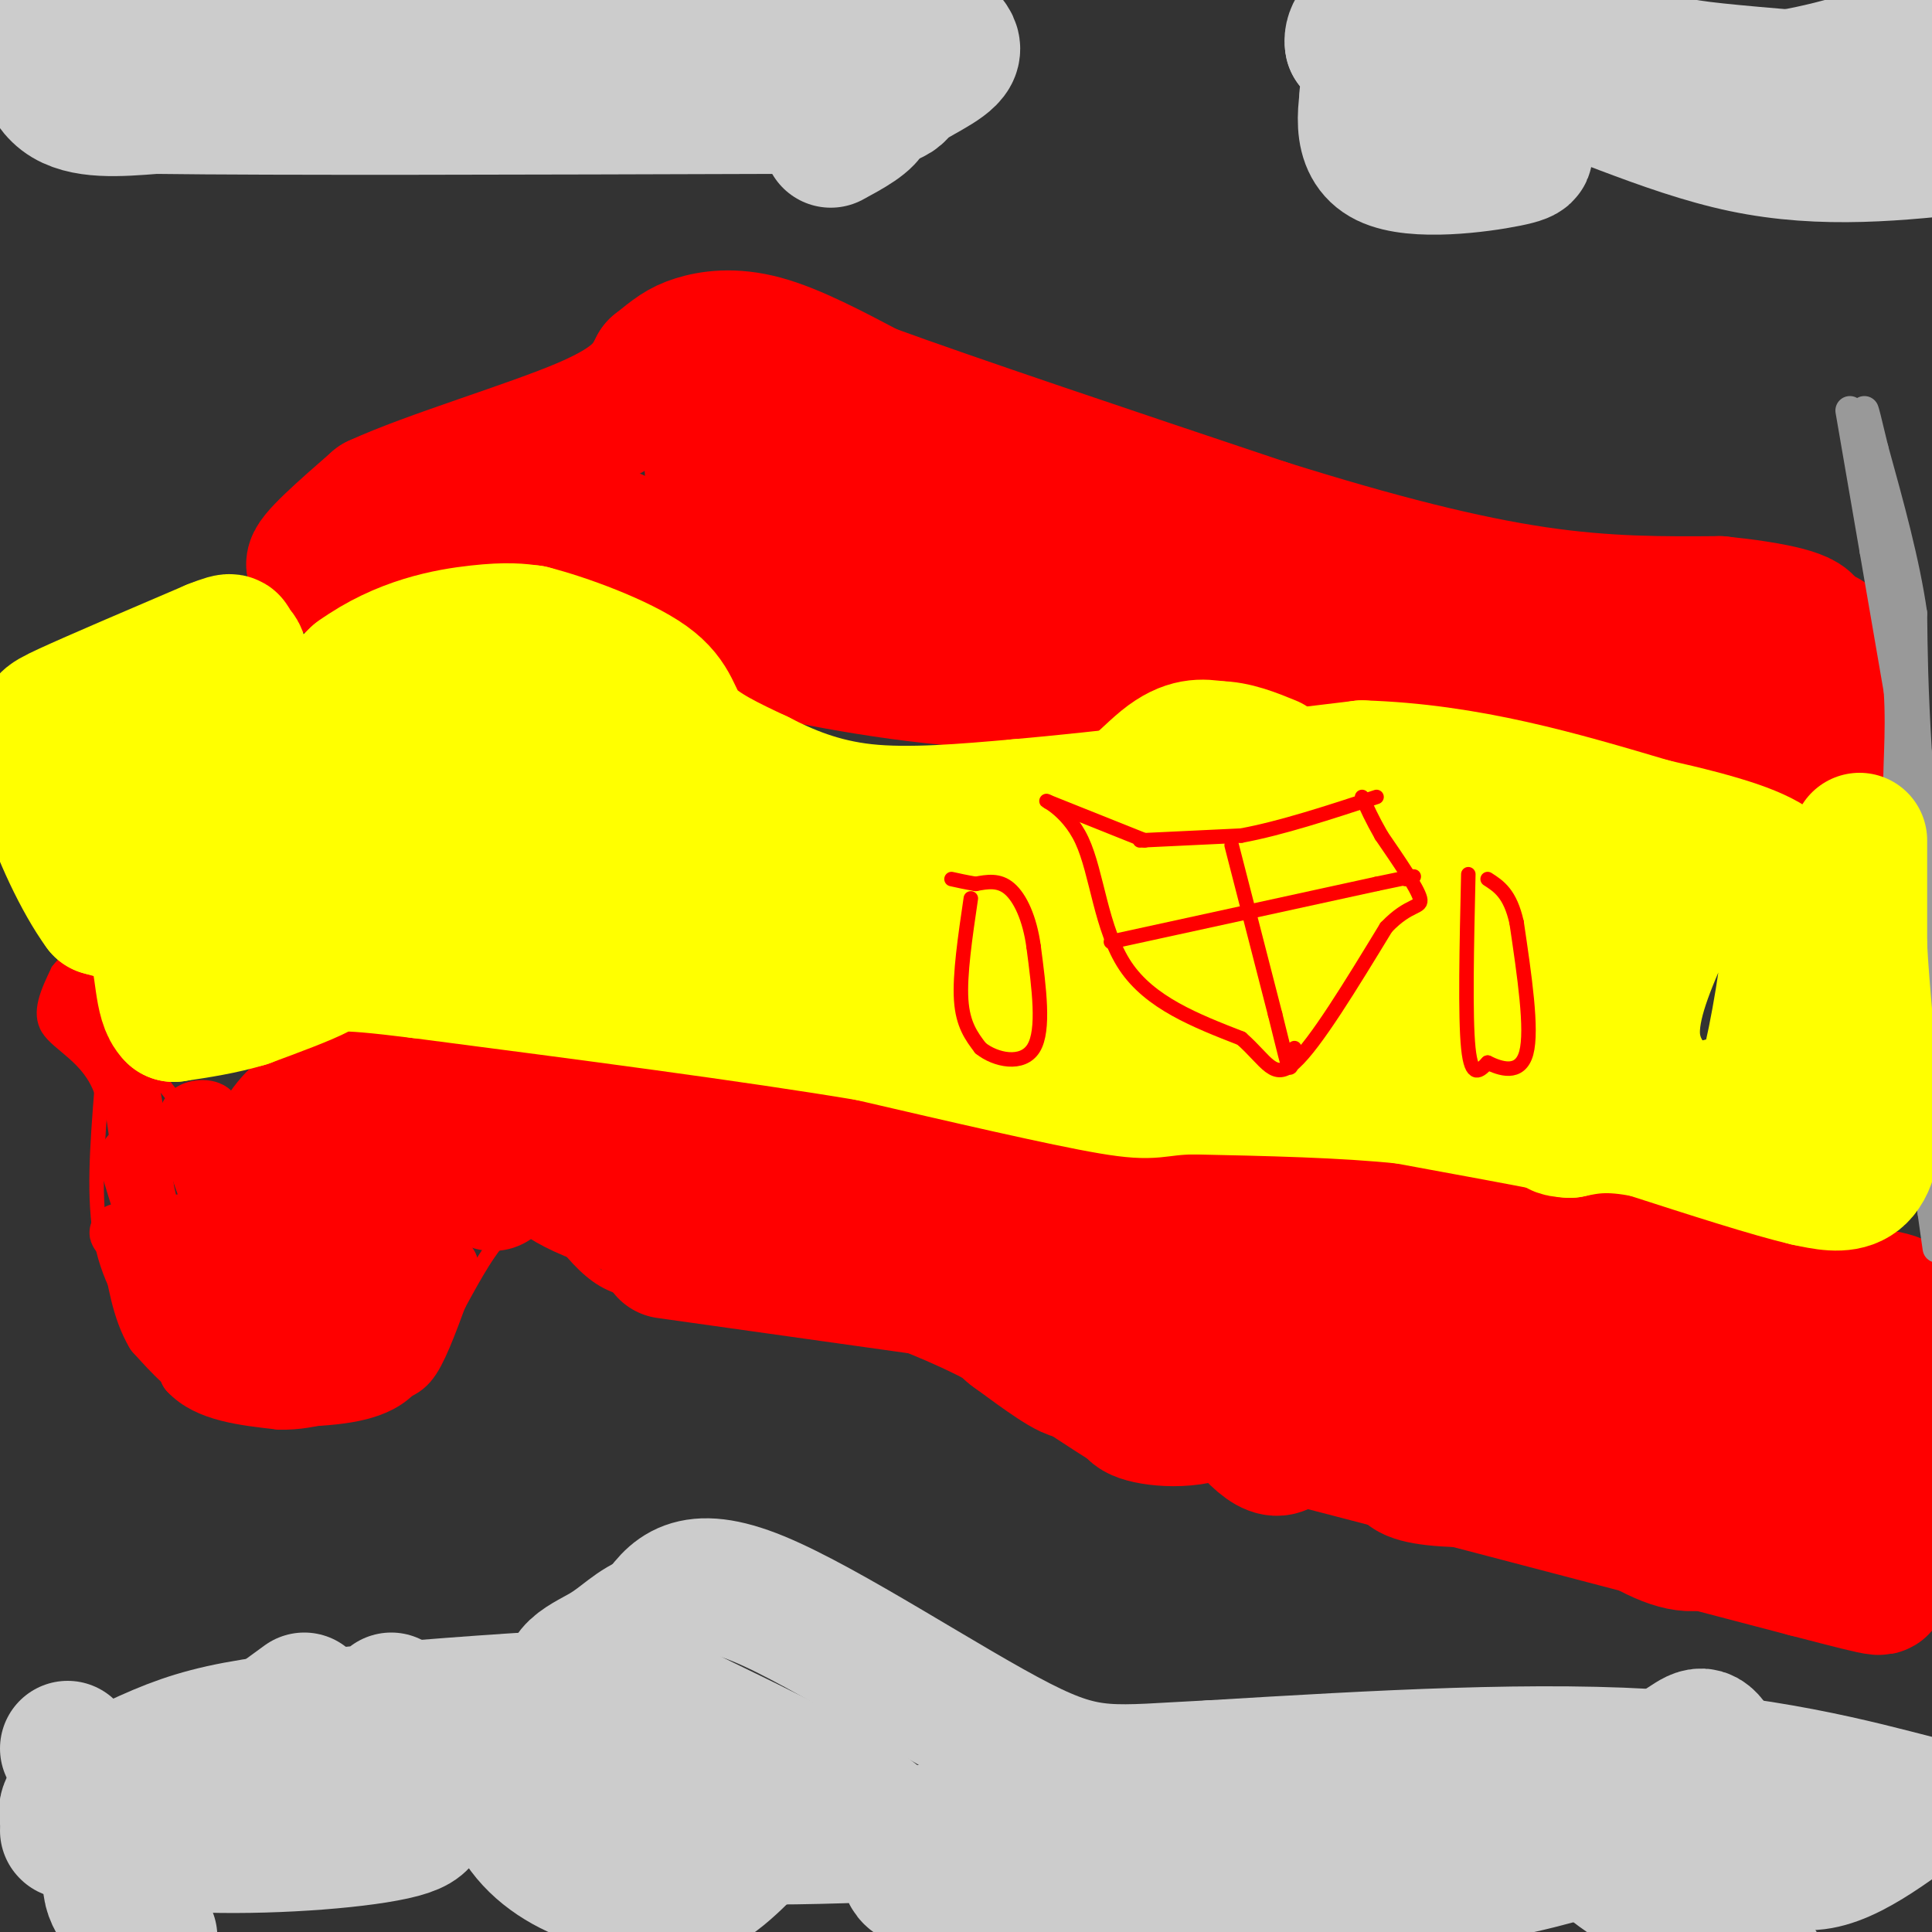 <svg viewBox='0 0 400 400' version='1.1' xmlns='http://www.w3.org/2000/svg' xmlns:xlink='http://www.w3.org/1999/xlink'><rect x="0" y="0" width="400" height="400" fill="#333333" stroke="none"/><g fill='none' stroke='#ff0000' stroke-width='3' stroke-linecap='round' stroke-linejoin='round'><path d='M400,324c0.000,0.000 -36.000,-5.000 -36,-5'/><path d='M364,319c-12.178,-0.956 -24.622,-0.844 -34,-2c-9.378,-1.156 -15.689,-3.578 -22,-6'/><path d='M308,311c-11.667,-3.167 -29.833,-8.083 -48,-13'/><path d='M260,298c-9.778,-2.467 -10.222,-2.133 -13,-1c-2.778,1.133 -7.889,3.067 -13,5'/><path d='M234,302c-2.200,1.533 -1.200,2.867 -6,0c-4.800,-2.867 -15.400,-9.933 -26,-17'/><path d='M202,285c-8.667,-4.667 -17.333,-7.833 -26,-11'/><path d='M176,274c-10.000,-2.667 -22.000,-3.833 -34,-5'/><path d='M142,269c-8.622,-1.222 -13.178,-1.778 -17,-4c-3.822,-2.222 -6.911,-6.111 -10,-10'/><path d='M115,255c-3.333,-2.222 -6.667,-2.778 -10,0c-3.333,2.778 -6.667,8.889 -10,15'/><path d='M95,270c-3.200,6.333 -6.200,14.667 -12,19c-5.800,4.333 -14.400,4.667 -23,5'/><path d='M60,294c-7.089,0.200 -13.311,-1.800 -18,-5c-4.689,-3.200 -7.844,-7.600 -11,-12'/><path d='M31,277c-3.933,-4.933 -8.267,-11.267 -10,-20c-1.733,-8.733 -0.867,-19.867 0,-31'/><path d='M21,226c-2.533,-7.178 -8.867,-9.622 -11,-13c-2.133,-3.378 -0.067,-7.689 2,-12'/><path d='M12,201c2.356,-3.289 7.244,-5.511 10,-4c2.756,1.511 3.378,6.756 4,12'/><path d='M26,209c2.622,6.444 7.178,16.556 12,20c4.822,3.444 9.911,0.222 15,-3'/><path d='M53,226c6.200,-3.533 14.200,-10.867 21,-14c6.800,-3.133 12.400,-2.067 18,-1'/><path d='M92,211c9.333,1.000 23.667,4.000 38,7'/><path d='M130,218c14.000,3.833 30.000,9.917 46,16'/><path d='M176,234c14.333,3.333 27.167,3.667 40,4'/><path d='M216,238c8.400,0.889 9.400,1.111 13,0c3.600,-1.111 9.800,-3.556 16,-6'/><path d='M245,232c4.756,-1.644 8.644,-2.756 15,-1c6.356,1.756 15.178,6.378 24,11'/><path d='M284,242c9.500,3.667 21.250,7.333 33,11'/><path d='M317,253c10.833,1.500 21.417,-0.250 32,-2'/><path d='M349,251c9.167,0.333 16.083,2.167 23,4'/><path d='M372,255c8.000,2.500 16.500,6.750 25,11'/><path d='M397,266c5.833,1.833 7.917,0.917 10,0'/></g>
<g fill='none' stroke='#ff0000' stroke-width='12' stroke-linecap='round' stroke-linejoin='round'><path d='M21,203c0.000,0.000 -3.000,1.000 -3,1'/><path d='M18,204c-0.333,1.500 0.333,4.750 1,8'/><path d='M19,212c0.833,2.000 2.417,3.000 4,4'/><path d='M23,216c-0.833,-0.333 -4.917,-3.167 -9,-6'/><path d='M14,210c-0.333,-1.422 3.333,-1.978 6,0c2.667,1.978 4.333,6.489 6,11'/><path d='M26,221c1.667,6.000 2.833,15.500 4,25'/><path d='M30,246c1.022,5.133 1.578,5.467 1,4c-0.578,-1.467 -2.289,-4.733 -4,-8'/><path d='M27,242c-0.622,-2.044 -0.178,-3.156 0,-3c0.178,0.156 0.089,1.578 0,3'/><path d='M27,242c1.167,4.167 4.083,13.083 7,22'/><path d='M34,264c2.000,7.000 3.500,13.500 5,20'/><path d='M39,284c4.000,4.333 11.500,5.167 19,6'/><path d='M58,290c6.500,0.167 13.250,-2.417 20,-5'/><path d='M78,285c4.578,-1.089 6.022,-1.311 8,-5c1.978,-3.689 4.489,-10.844 7,-18'/><path d='M93,262c-1.500,-0.333 -8.750,7.833 -16,16'/><path d='M77,278c-5.822,4.267 -12.378,6.933 -18,8c-5.622,1.067 -10.311,0.533 -15,0'/><path d='M44,286c-4.500,-1.667 -8.250,-5.833 -12,-10'/><path d='M32,276c-2.833,-4.667 -3.917,-11.333 -5,-18'/><path d='M27,258c-1.844,-3.333 -3.956,-2.667 -1,-3c2.956,-0.333 10.978,-1.667 19,-3'/><path d='M45,252c16.733,-3.800 49.067,-11.800 54,-14c4.933,-2.200 -17.533,1.400 -40,5'/><path d='M59,243c-10.655,1.631 -17.292,3.208 -14,2c3.292,-1.208 16.512,-5.202 18,-7c1.488,-1.798 -8.756,-1.399 -19,-1'/><path d='M44,237c-4.822,0.378 -7.378,1.822 -7,1c0.378,-0.822 3.689,-3.911 7,-7'/><path d='M44,231c0.286,-1.488 -2.500,-1.708 -4,-1c-1.500,0.708 -1.714,2.345 0,8c1.714,5.655 5.357,15.327 9,25'/><path d='M49,263c2.022,9.756 2.578,21.644 1,22c-1.578,0.356 -5.289,-10.822 -9,-22'/><path d='M41,263c-1.985,-4.850 -2.449,-5.976 -1,-7c1.449,-1.024 4.811,-1.944 6,0c1.189,1.944 0.205,6.754 2,12c1.795,5.246 6.370,10.927 9,13c2.630,2.073 3.315,0.536 4,-1'/><path d='M61,280c5.083,-9.619 15.792,-33.167 17,-41c1.208,-7.833 -7.083,0.048 -11,6c-3.917,5.952 -3.458,9.976 -3,14'/><path d='M64,259c-1.667,5.111 -4.333,10.889 -3,8c1.333,-2.889 6.667,-14.444 12,-26'/><path d='M380,127c0.000,0.000 5.000,11.000 5,11'/></g>
<g fill='none' stroke='#ff0000' stroke-width='28' stroke-linecap='round' stroke-linejoin='round'><path d='M378,132c0.000,0.000 4.000,21.000 4,21'/><path d='M382,153c-2.167,3.333 -9.583,1.167 -17,-1'/><path d='M365,152c-9.400,-0.733 -24.400,-2.067 -35,-4c-10.600,-1.933 -16.800,-4.467 -23,-7'/><path d='M307,141c-11.667,-2.833 -29.333,-6.417 -47,-10'/><path d='M260,131c-15.500,0.000 -30.750,5.000 -46,10'/><path d='M214,141c-17.810,0.429 -39.333,-3.500 -51,-6c-11.667,-2.500 -13.476,-3.571 -15,-5c-1.524,-1.429 -2.762,-3.214 -4,-5'/><path d='M144,125c-2.500,-3.071 -6.750,-8.250 -13,-12c-6.250,-3.750 -14.500,-6.071 -23,-6c-8.500,0.071 -17.250,2.536 -26,5'/><path d='M82,112c-8.400,2.467 -16.400,6.133 -17,5c-0.600,-1.133 6.200,-7.067 13,-13'/><path d='M78,104c10.911,-5.044 31.689,-11.156 43,-16c11.311,-4.844 13.156,-8.422 15,-12'/><path d='M136,76c3.560,-2.869 4.958,-4.042 8,-5c3.042,-0.958 7.726,-1.702 14,0c6.274,1.702 14.137,5.851 22,10'/><path d='M180,81c17.333,6.333 49.667,17.167 82,28'/><path d='M262,109c23.511,7.378 41.289,11.822 56,14c14.711,2.178 26.356,2.089 38,2'/><path d='M356,125c10.933,1.111 19.267,2.889 18,5c-1.267,2.111 -12.133,4.556 -23,7'/><path d='M351,137c-32.333,-2.167 -101.667,-11.083 -171,-20'/><path d='M180,117c-31.667,-4.119 -25.333,-4.417 -25,-7c0.333,-2.583 -5.333,-7.452 -7,-11c-1.667,-3.548 0.667,-5.774 3,-8'/><path d='M151,91c9.044,1.378 30.156,8.822 42,15c11.844,6.178 14.422,11.089 17,16'/><path d='M85,249c-3.000,6.000 -6.000,12.000 -10,14c-4.000,2.000 -9.000,0.000 -14,-2'/><path d='M61,261c-2.833,-4.500 -2.917,-14.750 -3,-25'/><path d='M58,236c3.356,-7.000 13.244,-12.000 21,-14c7.756,-2.000 13.378,-1.000 19,0'/><path d='M98,222c14.000,2.167 39.500,7.583 65,13'/><path d='M163,235c20.500,4.000 39.250,7.500 58,11'/><path d='M221,246c14.889,0.556 23.111,-3.556 34,-3c10.889,0.556 24.444,5.778 38,11'/><path d='M293,254c11.167,2.500 20.083,3.250 29,4'/><path d='M322,258c14.000,2.167 34.500,5.583 55,9'/><path d='M377,267c12.238,1.667 15.333,1.333 18,4c2.667,2.667 4.905,8.333 6,14c1.095,5.667 1.048,11.333 1,17'/><path d='M402,302c-1.857,6.417 -7.000,13.958 -12,17c-5.000,3.042 -9.857,1.583 -13,0c-3.143,-1.583 -4.571,-3.292 -6,-5'/><path d='M371,314c-1.588,-0.330 -2.558,1.345 -3,-2c-0.442,-3.345 -0.356,-11.711 1,-17c1.356,-5.289 3.980,-7.501 7,-8c3.020,-0.499 6.434,0.715 8,2c1.566,1.285 1.283,2.643 1,4'/><path d='M385,293c-0.455,2.775 -2.091,7.713 -7,11c-4.909,3.287 -13.091,4.923 -21,5c-7.909,0.077 -15.545,-1.407 -19,-3c-3.455,-1.593 -2.727,-3.297 -2,-5'/><path d='M336,301c-0.359,-1.893 -0.256,-4.126 0,-6c0.256,-1.874 0.667,-3.389 6,-7c5.333,-3.611 15.590,-9.318 20,-6c4.410,3.318 2.974,15.662 1,23c-1.974,7.338 -4.487,9.669 -7,12'/><path d='M356,317c-2.713,2.754 -5.994,3.640 -12,1c-6.006,-2.640 -14.736,-8.807 -19,-12c-4.264,-3.193 -4.060,-3.413 -4,-6c0.060,-2.587 -0.022,-7.543 0,-11c0.022,-3.457 0.149,-5.416 4,-3c3.851,2.416 11.425,9.208 19,16'/><path d='M344,302c-7.578,3.778 -36.022,5.222 -47,4c-10.978,-1.222 -4.489,-5.111 2,-9'/><path d='M299,297c1.174,-3.389 3.108,-7.362 9,-12c5.892,-4.638 15.740,-9.941 18,-13c2.260,-3.059 -3.069,-3.874 -7,-4c-3.931,-0.126 -6.466,0.437 -9,1'/><path d='M310,269c-3.560,0.619 -7.958,1.667 -11,7c-3.042,5.333 -4.726,14.952 -8,19c-3.274,4.048 -8.137,2.524 -13,1'/><path d='M278,296c-1.489,-4.111 1.289,-14.889 0,-20c-1.289,-5.111 -6.644,-4.556 -12,-4'/><path d='M266,272c-2.335,-1.649 -2.172,-3.772 -3,0c-0.828,3.772 -2.646,13.439 -8,18c-5.354,4.561 -14.244,4.018 -18,3c-3.756,-1.018 -2.378,-2.509 -1,-4'/><path d='M236,289c0.072,-4.000 0.751,-12.000 4,-16c3.249,-4.000 9.067,-4.000 11,-5c1.933,-1.000 -0.019,-3.000 -3,-4c-2.981,-1.000 -6.990,-1.000 -11,-1'/><path d='M237,263c2.556,6.867 14.444,24.533 21,32c6.556,7.467 7.778,4.733 9,2'/><path d='M267,297c19.333,5.000 63.167,16.500 107,28'/><path d='M374,325c19.660,5.116 15.311,3.907 14,2c-1.311,-1.907 0.416,-4.514 -15,-9c-15.416,-4.486 -47.976,-10.853 -66,-16c-18.024,-5.147 -21.512,-9.073 -25,-13'/><path d='M282,289c-16.167,-5.833 -44.083,-13.917 -72,-22'/><path d='M210,267c-24.667,-6.333 -50.333,-11.167 -76,-16'/><path d='M134,251c-16.333,-4.500 -19.167,-7.750 -22,-11'/><path d='M112,240c-5.333,-1.000 -7.667,2.000 -10,5'/><path d='M138,259c0.000,0.000 64.000,9.000 64,9'/><path d='M202,268c12.756,1.489 12.644,0.711 14,3c1.356,2.289 4.178,7.644 7,13'/><path d='M223,284c-1.000,0.833 -7.000,-3.583 -13,-8'/><path d='M210,276c-2.167,-1.500 -1.083,-1.250 0,-1'/></g>
<g fill='none' stroke='#999999' stroke-width='6' stroke-linecap='round' stroke-linejoin='round'><path d='M383,85c0.000,0.000 5.000,29.000 5,29'/><path d='M388,114c1.667,9.667 3.333,19.333 5,29'/><path d='M393,143c0.600,9.089 -0.400,17.311 0,22c0.400,4.689 2.200,5.844 4,7'/><path d='M397,172c0.833,5.500 0.917,15.750 1,26'/><path d='M398,198c0.333,10.833 0.667,24.917 1,39'/><path d='M399,237c0.644,11.044 1.756,19.156 2,21c0.244,1.844 -0.378,-2.578 -1,-7'/><path d='M400,251c-0.733,-5.622 -2.067,-16.178 -2,-24c0.067,-7.822 1.533,-12.911 3,-18'/><path d='M401,209c-0.167,-11.833 -2.083,-32.417 -4,-53'/><path d='M397,156c-0.833,-13.667 -0.917,-21.333 -1,-29'/><path d='M396,127c-1.500,-10.500 -4.750,-22.250 -8,-34'/><path d='M388,93c-1.667,-7.000 -1.833,-7.500 -2,-8'/></g>
<g fill='none' stroke='#ffff00' stroke-width='28' stroke-linecap='round' stroke-linejoin='round'><path d='M385,174c0.000,0.000 0.000,22.000 0,22'/><path d='M385,196c0.500,9.333 1.750,21.667 3,34'/><path d='M388,230c0.022,8.400 -1.422,12.400 -4,14c-2.578,1.600 -6.289,0.800 -10,0'/><path d='M374,244c-7.167,-1.667 -20.083,-5.833 -33,-10'/><path d='M341,234c-8.167,-1.667 -12.083,-0.833 -16,0'/><path d='M325,234c-3.000,-0.167 -2.500,-0.583 -2,-1'/><path d='M323,233c-5.667,-1.167 -18.833,-3.583 -32,-6'/><path d='M291,227c-12.667,-1.333 -28.333,-1.667 -44,-2'/><path d='M247,225c-8.400,0.178 -7.400,1.622 -17,0c-9.600,-1.622 -29.800,-6.311 -50,-11'/><path d='M180,214c-23.833,-4.000 -58.417,-8.500 -93,-13'/><path d='M87,201c-18.467,-2.289 -18.133,-1.511 -21,0c-2.867,1.511 -8.933,3.756 -15,6'/><path d='M51,207c-5.000,1.500 -10.000,2.250 -15,3'/><path d='M36,210c-2.733,-2.556 -2.067,-10.444 -4,-15c-1.933,-4.556 -6.467,-5.778 -11,-7'/><path d='M21,188c-4.156,-5.622 -9.044,-16.178 -11,-23c-1.956,-6.822 -0.978,-9.911 0,-13'/><path d='M10,152c-0.444,-2.556 -1.556,-2.444 4,-5c5.556,-2.556 17.778,-7.778 30,-13'/><path d='M44,134c5.256,-2.088 3.397,-0.808 4,0c0.603,0.808 3.667,1.144 0,8c-3.667,6.856 -14.064,20.230 -18,27c-3.936,6.770 -1.410,6.934 1,9c2.410,2.066 4.705,6.033 7,10'/><path d='M38,188c2.583,1.976 5.542,1.917 6,-1c0.458,-2.917 -1.583,-8.690 3,-17c4.583,-8.310 15.792,-19.155 27,-30'/><path d='M74,140c9.267,-6.667 18.933,-8.333 25,-9c6.067,-0.667 8.533,-0.333 11,0'/><path d='M110,131c6.833,1.714 18.417,6.000 24,10c5.583,4.000 5.167,7.714 8,11c2.833,3.286 8.917,6.143 15,9'/><path d='M157,161c5.800,3.000 12.800,6.000 22,7c9.200,1.000 20.600,0.000 32,-1'/><path d='M211,167c17.167,-1.500 44.083,-4.750 71,-8'/><path d='M282,159c21.833,0.667 40.917,6.333 60,12'/><path d='M342,171c14.978,3.378 22.422,5.822 26,9c3.578,3.178 3.289,7.089 3,11'/><path d='M371,191c-0.450,8.415 -3.076,23.951 -5,31c-1.924,7.049 -3.144,5.611 -6,6c-2.856,0.389 -7.346,2.605 -12,1c-4.654,-1.605 -9.473,-7.030 -10,-14c-0.527,-6.970 3.236,-15.485 7,-24'/><path d='M345,191c-2.544,-4.654 -12.404,-4.289 -19,-3c-6.596,1.289 -9.930,3.501 -12,6c-2.070,2.499 -2.877,5.285 -2,10c0.877,4.715 3.439,11.357 6,18'/><path d='M318,222c-3.099,3.475 -13.847,3.163 -18,4c-4.153,0.837 -1.711,2.822 -2,-5c-0.289,-7.822 -3.309,-25.452 -2,-36c1.309,-10.548 6.945,-14.014 5,-14c-1.945,0.014 -11.473,3.507 -21,7'/><path d='M280,178c-3.152,8.016 -0.532,24.557 0,32c0.532,7.443 -1.022,5.789 -4,5c-2.978,-0.789 -7.379,-0.712 -11,-1c-3.621,-0.288 -6.463,-0.939 -7,-7c-0.537,-6.061 1.232,-17.530 3,-29'/><path d='M261,178c0.279,-5.155 -0.525,-3.541 -5,-4c-4.475,-0.459 -12.622,-2.989 -20,-2c-7.378,0.989 -13.986,5.497 -19,12c-5.014,6.503 -8.432,15.001 -3,19c5.432,3.999 19.716,3.500 34,3'/><path d='M248,206c7.834,-0.228 10.419,-2.298 11,-6c0.581,-3.702 -0.844,-9.035 3,-13c3.844,-3.965 12.955,-6.561 -3,-7c-15.955,-0.439 -56.978,1.281 -98,3'/><path d='M161,183c-26.107,-1.786 -42.375,-7.750 -52,-12c-9.625,-4.250 -12.607,-6.786 -13,-10c-0.393,-3.214 1.804,-7.107 4,-11'/><path d='M100,150c-5.179,-1.536 -20.125,0.125 -29,9c-8.875,8.875 -11.679,24.964 -11,31c0.679,6.036 4.839,2.018 9,-2'/><path d='M69,188c7.821,-7.250 22.875,-24.375 34,-31c11.125,-6.625 18.321,-2.750 22,0c3.679,2.750 3.839,4.375 4,6'/><path d='M129,163c-1.744,3.021 -8.106,7.572 -11,13c-2.894,5.428 -2.322,11.733 0,15c2.322,3.267 6.394,3.495 14,4c7.606,0.505 18.744,1.287 31,0c12.256,-1.287 25.628,-4.644 39,-8'/><path d='M202,187c6.158,0.568 2.053,5.987 -1,11c-3.053,5.013 -5.053,9.619 -9,9c-3.947,-0.619 -9.842,-6.463 -24,-10c-14.158,-3.537 -36.579,-4.769 -59,-6'/><path d='M109,191c-14.536,-2.964 -21.375,-7.375 -15,-7c6.375,0.375 25.964,5.536 48,5c22.036,-0.536 46.518,-6.768 71,-13'/><path d='M213,176c16.778,-5.889 23.222,-14.111 28,-18c4.778,-3.889 7.889,-3.444 11,-3'/><path d='M252,155c3.667,0.000 7.333,1.500 11,3'/></g>
<g fill='none' stroke='#ff0000' stroke-width='3' stroke-linecap='round' stroke-linejoin='round'><path d='M236,174c0.000,0.000 21.000,-1.000 21,-1'/><path d='M257,173c8.167,-1.500 18.083,-4.750 28,-8'/><path d='M237,174c0.000,0.000 -20.000,-8.000 -20,-8'/><path d='M217,166c-1.762,-0.798 3.833,1.208 7,8c3.167,6.792 3.905,18.369 9,26c5.095,7.631 14.548,11.315 24,15'/><path d='M257,215c5.333,4.689 6.667,8.911 11,5c4.333,-3.911 11.667,-15.956 19,-28'/><path d='M287,192c4.867,-5.111 7.533,-3.889 7,-6c-0.533,-2.111 -4.267,-7.556 -8,-13'/><path d='M286,173c-2.000,-3.500 -3.000,-5.750 -4,-8'/><path d='M255,175c0.000,0.000 9.000,35.000 9,35'/><path d='M264,210c2.022,8.067 2.578,10.733 3,11c0.422,0.267 0.711,-1.867 1,-4'/><path d='M230,195c0.000,0.000 55.000,-12.000 55,-12'/><path d='M285,183c10.167,-2.167 8.083,-1.583 6,-1'/><path d='M304,181c-0.333,14.750 -0.667,29.500 0,36c0.667,6.500 2.333,4.750 4,3'/><path d='M308,220c2.489,1.222 6.711,2.778 8,-2c1.289,-4.778 -0.356,-15.889 -2,-27'/><path d='M314,191c-1.333,-6.000 -3.667,-7.500 -6,-9'/><path d='M201,186c-1.167,7.917 -2.333,15.833 -2,21c0.333,5.167 2.167,7.583 4,10'/><path d='M203,217c3.067,2.489 8.733,3.711 11,0c2.267,-3.711 1.133,-12.356 0,-21'/><path d='M214,196c-0.800,-5.889 -2.800,-10.111 -5,-12c-2.200,-1.889 -4.600,-1.444 -7,-1'/><path d='M202,183c-2.000,-0.333 -3.500,-0.667 -5,-1'/></g>
<g fill='none' stroke='#cccccc' stroke-width='28' stroke-linecap='round' stroke-linejoin='round'><path d='M14,379c0.000,0.000 0.100,0.100 0.1,0.1'/><path d='M14,362c0.000,0.000 0.100,0.100 0.1,0.1'/><path d='M25,386c0.000,0.000 6.000,16.000 6,16'/><path d='M31,401c-1.956,-1.622 -3.911,-3.244 -6,-6c-2.089,-2.756 -4.311,-6.644 2,-14c6.311,-7.356 21.156,-18.178 36,-29'/><path d='M81,352c0.961,6.708 1.923,13.416 4,18c2.077,4.584 5.271,7.045 -2,9c-7.271,1.955 -25.006,3.405 -40,3c-14.994,-0.405 -27.246,-2.665 -29,-6c-1.754,-3.335 6.989,-7.744 14,-11c7.011,-3.256 12.289,-5.359 21,-7c8.711,-1.641 20.856,-2.821 33,-4'/><path d='M82,354c14.357,-1.285 33.751,-2.497 43,-3c9.249,-0.503 8.355,-0.298 17,4c8.645,4.298 26.830,12.690 36,19c9.170,6.310 9.324,10.537 10,13c0.676,2.463 1.874,3.163 21,4c19.126,0.837 56.179,1.811 83,-1c26.821,-2.811 43.411,-9.405 60,-16'/><path d='M352,374c14.374,-3.278 20.310,-3.472 19,-4c-1.310,-0.528 -9.867,-1.389 -15,0c-5.133,1.389 -6.844,5.028 -8,8c-1.156,2.972 -1.759,5.278 1,10c2.759,4.722 8.879,11.861 15,19'/><path d='M359,402c-12.970,-7.342 -25.940,-14.684 -30,-20c-4.060,-5.316 0.791,-8.607 6,-12c5.209,-3.393 10.778,-6.889 14,-9c3.222,-2.111 4.098,-2.838 7,3c2.902,5.838 7.829,18.239 15,21c7.171,2.761 16.585,-4.120 26,-11'/><path d='M397,374c6.786,-1.083 10.750,1.708 3,0c-7.750,-1.708 -27.214,-7.917 -54,-10c-26.786,-2.083 -60.893,-0.042 -95,2'/><path d='M251,366c-20.786,1.012 -25.250,2.542 -40,-5c-14.750,-7.542 -39.786,-24.155 -54,-30c-14.214,-5.845 -17.607,-0.923 -21,4'/><path d='M136,335c-4.913,1.850 -6.695,4.475 -11,7c-4.305,2.525 -11.134,4.950 -4,11c7.134,6.050 28.232,15.725 37,20c8.768,4.275 5.207,3.151 1,6c-4.207,2.849 -9.059,9.671 -15,12c-5.941,2.329 -12.970,0.164 -20,-2'/><path d='M124,389c-6.419,-1.897 -12.466,-5.641 -16,-11c-3.534,-5.359 -4.556,-12.333 -2,-16c2.556,-3.667 8.688,-4.026 11,0c2.312,4.026 0.803,12.436 14,16c13.197,3.564 41.098,2.282 69,1'/><path d='M200,379c9.887,1.820 0.104,5.869 2,8c1.896,2.131 15.472,2.343 25,3c9.528,0.657 15.008,1.759 20,0c4.992,-1.759 9.496,-6.380 14,-11'/><path d='M261,379c11.500,-1.167 33.250,1.417 55,4'/><path d='M283,20c0.000,0.000 1.000,-1.000 1,-1'/><path d='M302,25c4.036,1.881 8.071,3.762 11,5c2.929,1.238 4.750,1.833 -1,3c-5.750,1.167 -19.071,2.905 -25,0c-5.929,-2.905 -4.464,-10.452 -3,-18'/><path d='M284,15c3.810,-3.964 14.833,-4.875 29,-1c14.167,3.875 31.476,12.536 48,16c16.524,3.464 32.262,1.732 48,0'/><path d='M398,8c-9.333,3.458 -18.667,6.917 -34,9c-15.333,2.083 -36.667,2.792 -51,2c-14.333,-0.792 -21.667,-3.083 -26,-5c-4.333,-1.917 -5.667,-3.458 -7,-5'/><path d='M280,9c-0.467,-2.200 1.867,-5.200 6,-7c4.133,-1.800 10.067,-2.400 16,-3'/><path d='M320,0c7.351,4.286 14.702,8.571 20,11c5.298,2.429 8.542,3.000 19,4c10.458,1.000 28.131,2.429 37,2c8.869,-0.429 8.935,-2.714 9,-5'/><path d='M180,17c-12.000,-5.167 -24.000,-10.333 -46,-13c-22.000,-2.667 -54.000,-2.833 -86,-3'/><path d='M48,1c-15.867,-0.911 -12.533,-1.689 -17,0c-4.467,1.689 -16.733,5.844 -29,10'/><path d='M2,11c-5.539,1.914 -4.887,1.699 -3,0c1.887,-1.699 5.008,-4.880 7,-3c1.992,1.880 2.855,8.823 7,12c4.145,3.177 11.573,2.589 19,2'/><path d='M32,22c24.833,0.333 77.417,0.167 130,0'/><path d='M162,22c25.095,-0.571 22.833,-2.000 25,-4c2.167,-2.000 8.762,-4.571 10,-7c1.238,-2.429 -2.881,-4.714 -7,-7'/><path d='M190,4c-2.709,-1.200 -5.980,-0.700 -8,0c-2.020,0.700 -2.789,1.600 -4,4c-1.211,2.400 -2.865,6.300 -2,9c0.865,2.700 4.247,4.200 4,6c-0.247,1.800 -4.124,3.900 -8,6'/></g>
</svg>